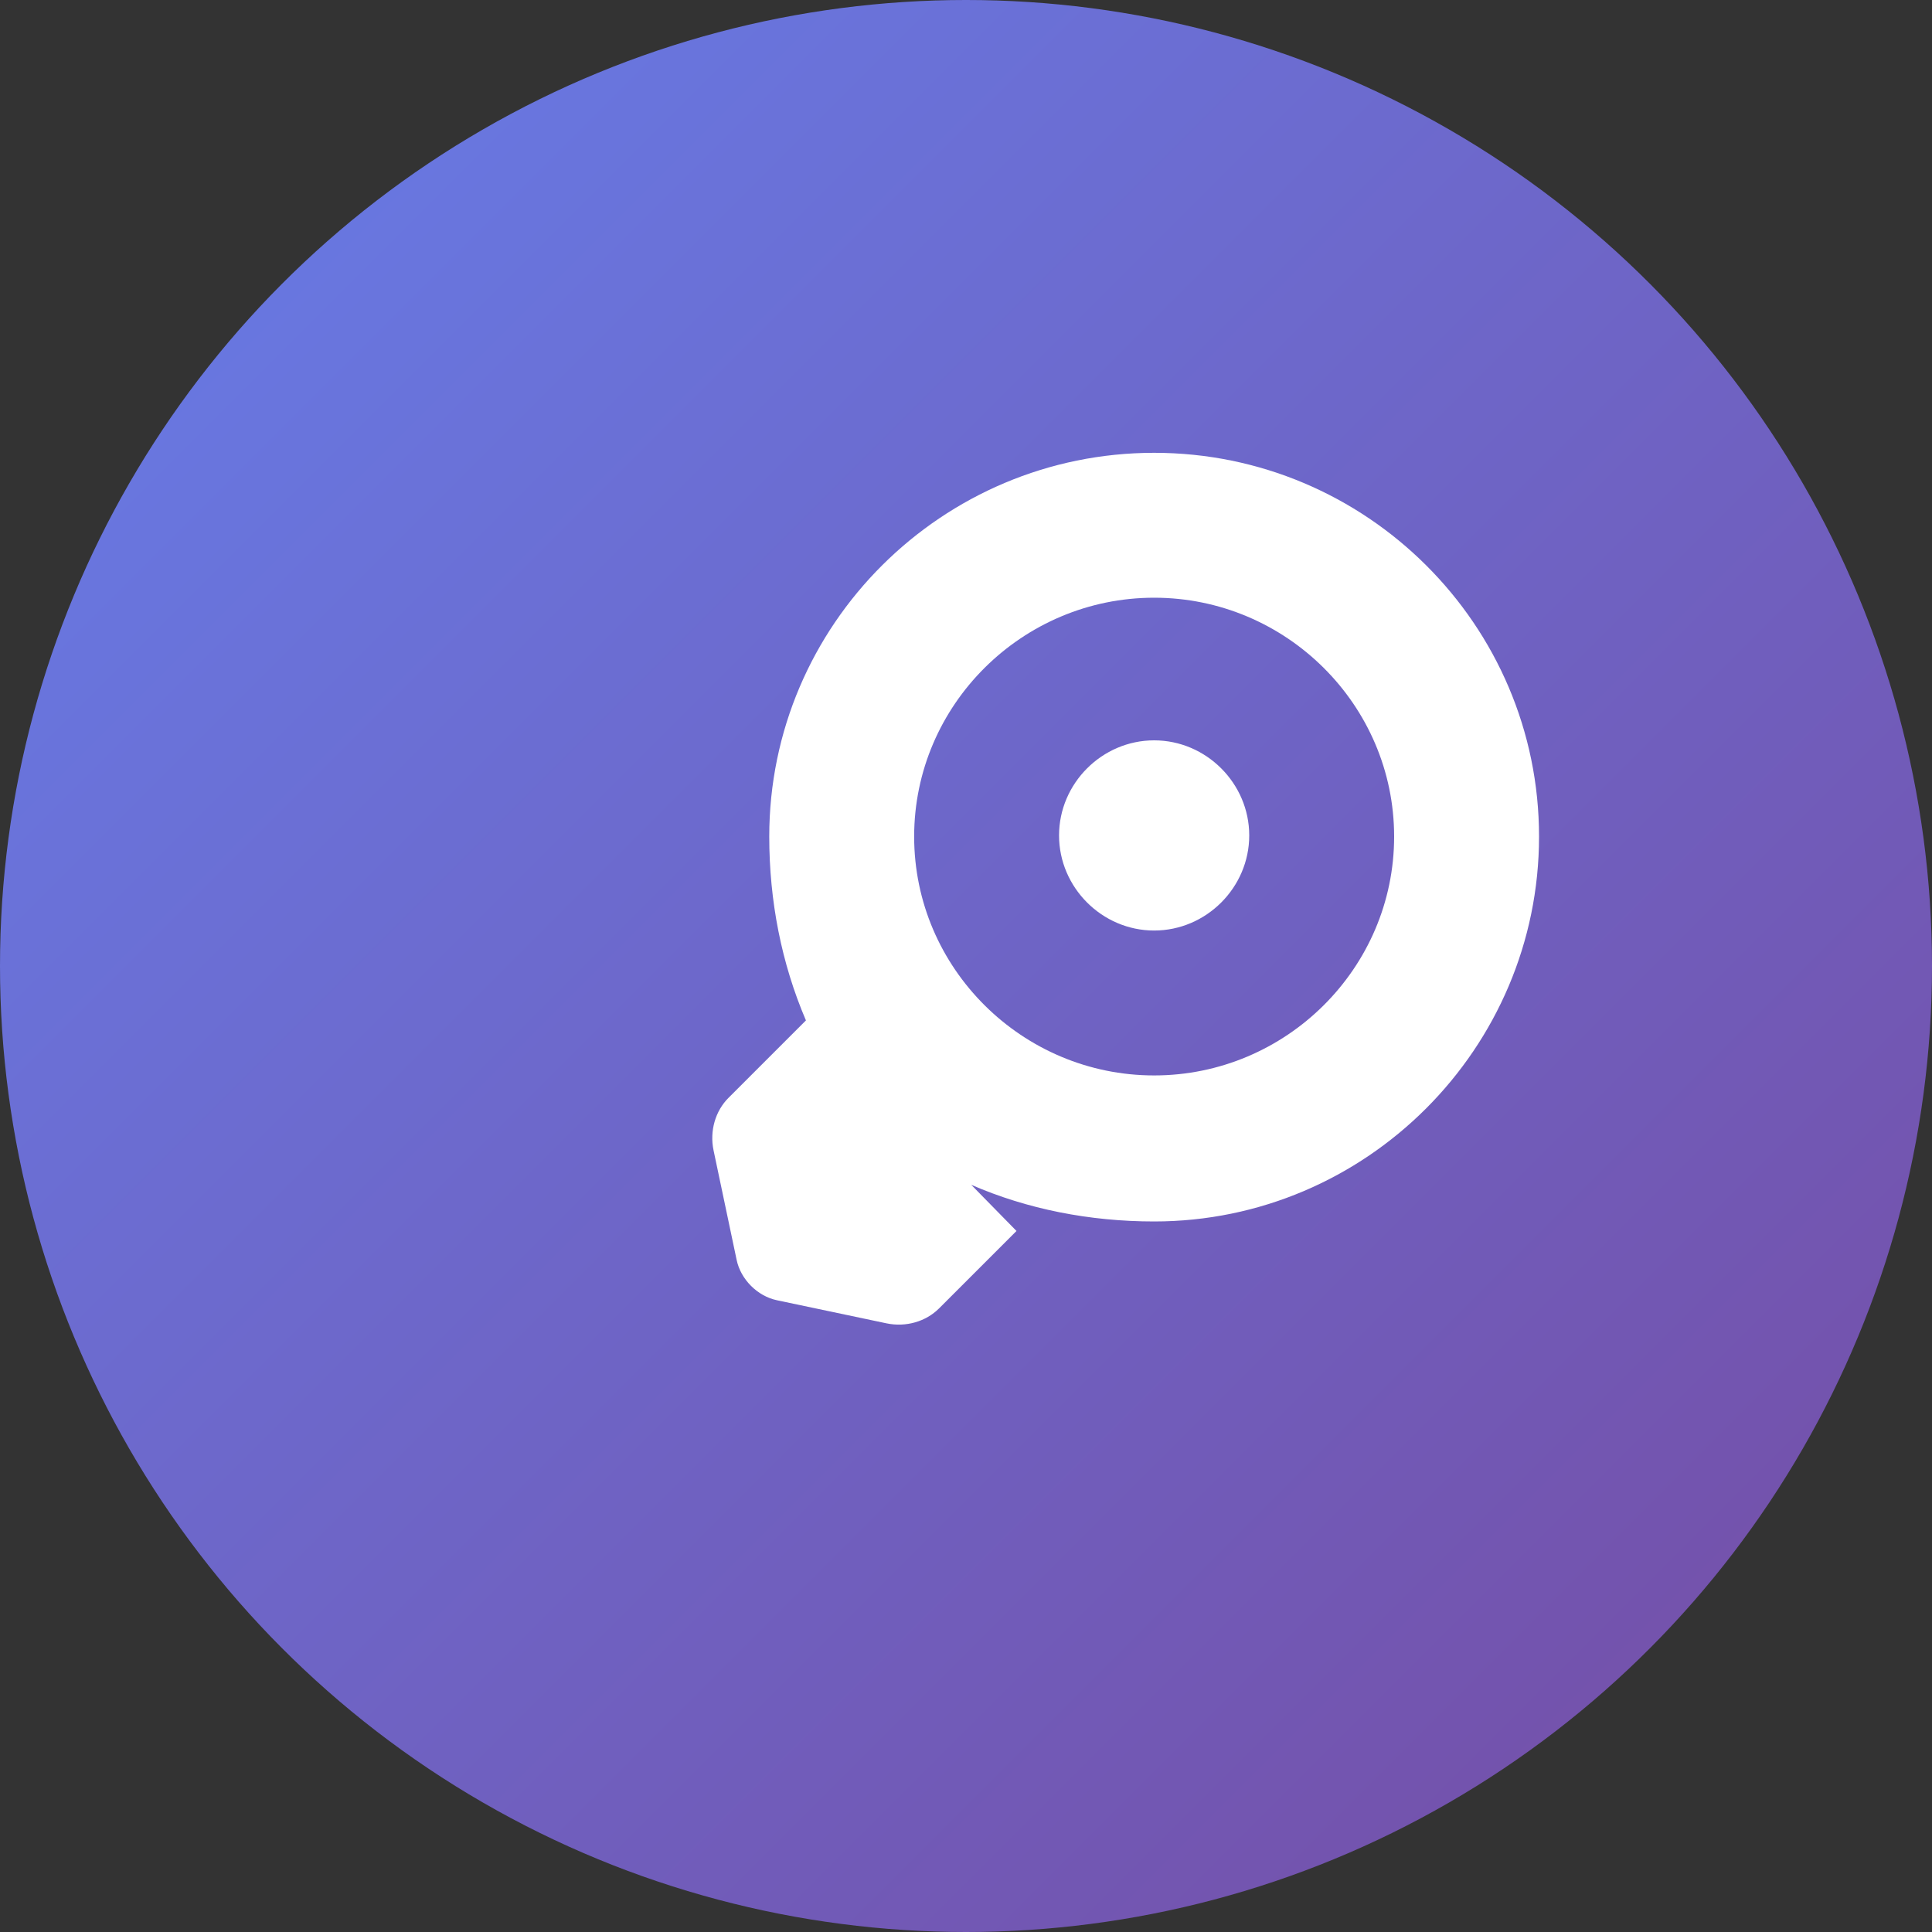 <svg xmlns="http://www.w3.org/2000/svg" viewBox="0 0 512 512">
  <rect x="0" y="0" width="512" height="512" fill="#333333" stroke="none"/>
  <defs>
    <linearGradient id="grad" x1="0%" y1="0%" x2="100%" y2="100%">
      <stop offset="0%" style="stop-color:#667eea"/>
      <stop offset="100%" style="stop-color:#764ba2"/>
    </linearGradient>
  </defs>
  <circle cx="256" cy="256" r="256" fill="url(#grad)"/>
  <g transform="translate(100, 120) scale(0.6)">
    <path fill="#fff" d="M282.3 343.7L248.1 377.9C242.3 383.7 233.5 386.3 224.9 384.5L176.5 374.3C167.9 372.5 160.5 365.1 158.7 356.5L148.5 308.1C146.7 299.5 149.3 290.7 155.1 284.9L189.3 250.7C178.5 225.5 173.1 197.9 173.1 169.5C173.1 75.9 249.5 0 343.1 0C436.7 0 513.1 75.9 513.1 169.5C513.1 263.1 436.7 339.5 343.1 339.5C314.7 339.5 287.1 334.1 262.3 323.3L282.3 343.7ZM343.1 64C284.9 64 237.1 111.3 237.1 169.5C237.1 227.7 284.9 275 343.1 275C401.3 275 449.1 227.7 449.1 169.5C449.1 111.3 401.3 64 343.1 64ZM343.1 211C320.1 211 301.1 192 301.1 169C301.1 146 320.1 127 343.1 127C366.1 127 385.1 146 385.1 169C385.1 192 366.1 211 343.1 211Z"/>
  </g>
</svg>
